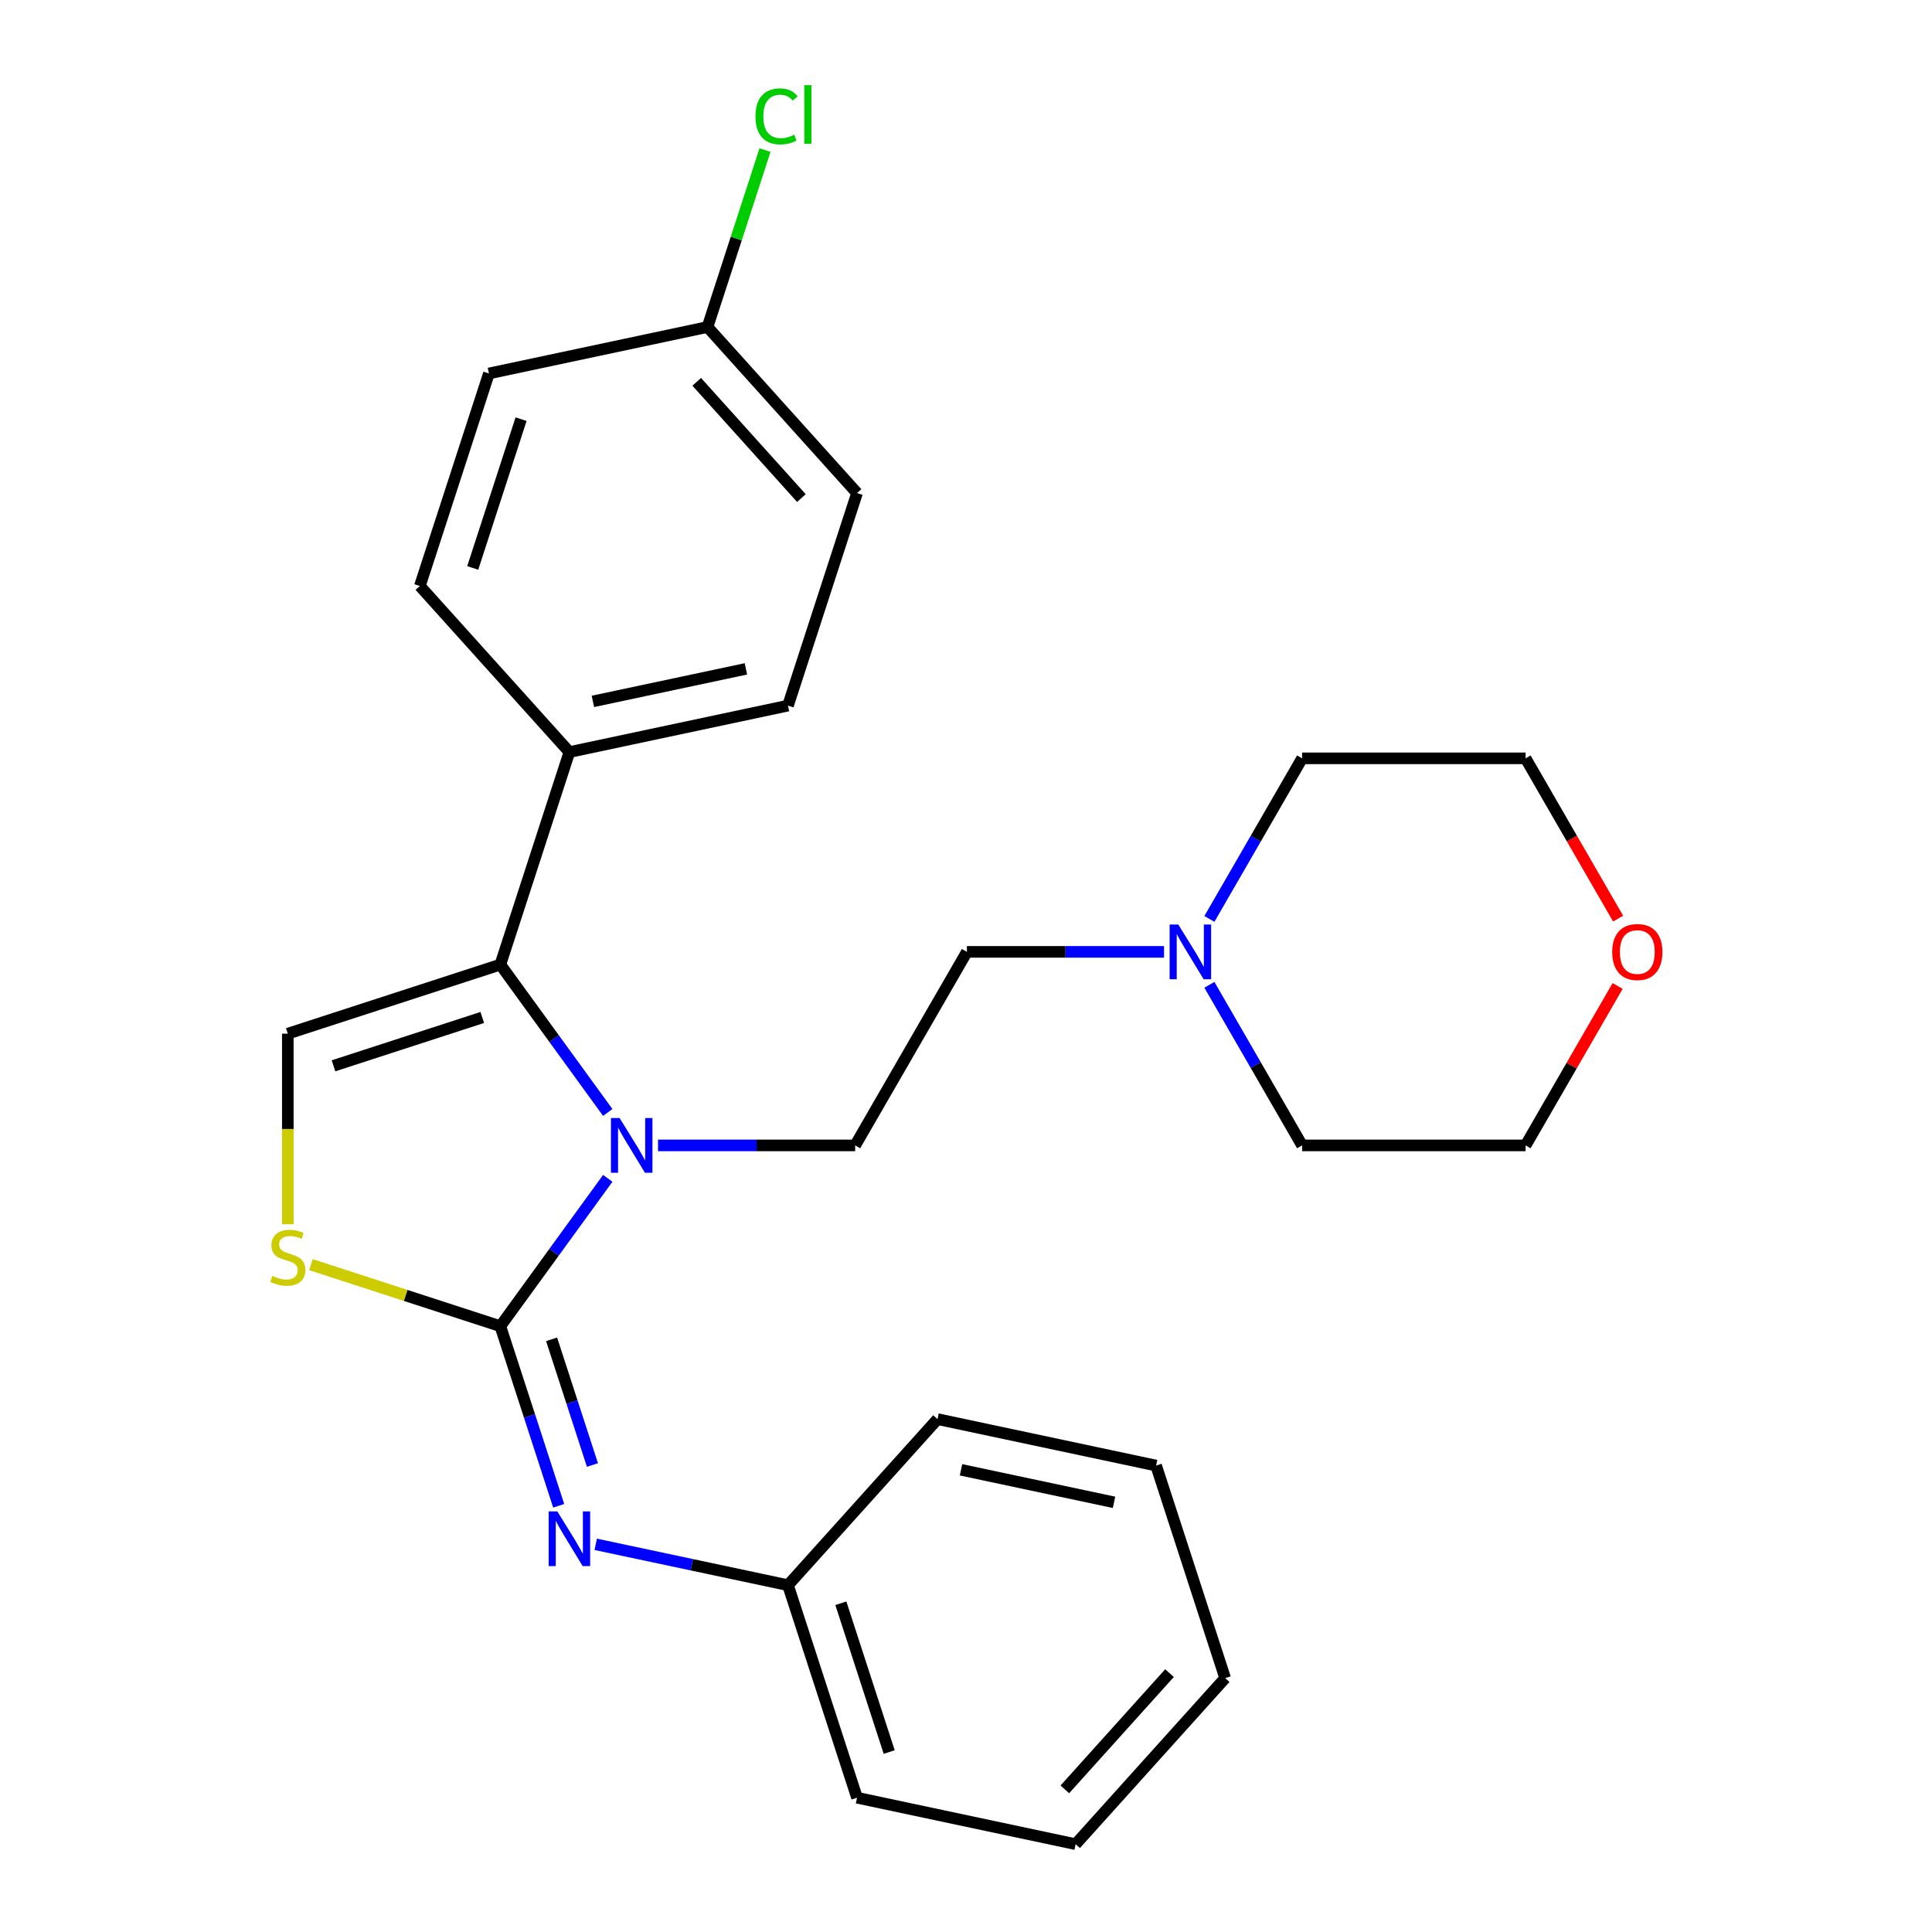 <?xml version='1.0' encoding='iso-8859-1'?>
<svg version='1.1' baseProfile='full'
              xmlns='http://www.w3.org/2000/svg'
                      xmlns:rdkit='http://www.rdkit.org/xml'
                      xmlns:xlink='http://www.w3.org/1999/xlink'
                  xml:space='preserve'
width='1000px' height='1000px' viewBox='0 0 1000 1000'>
<!-- END OF HEADER -->
<rect style='opacity:1.0;fill:#FFFFFF;stroke:none' width='1000' height='1000' x='0' y='0'> </rect>
<path class='bond-0' d='M 258.975,686.434 L 286.774,648.171' style='fill:none;fill-rule:evenodd;stroke:#000000;stroke-width:6px;stroke-linecap:butt;stroke-linejoin:miter;stroke-opacity:1' />
<path class='bond-0' d='M 286.774,648.171 L 314.574,609.908' style='fill:none;fill-rule:evenodd;stroke:#0000FF;stroke-width:6px;stroke-linecap:butt;stroke-linejoin:miter;stroke-opacity:1' />
<path class='bond-2' d='M 258.975,686.434 L 209.957,670.507' style='fill:none;fill-rule:evenodd;stroke:#000000;stroke-width:6px;stroke-linecap:butt;stroke-linejoin:miter;stroke-opacity:1' />
<path class='bond-2' d='M 209.957,670.507 L 160.94,654.581' style='fill:none;fill-rule:evenodd;stroke:#CCCC00;stroke-width:6px;stroke-linecap:butt;stroke-linejoin:miter;stroke-opacity:1' />
<path class='bond-4' d='M 258.975,686.434 L 274.076,732.912' style='fill:none;fill-rule:evenodd;stroke:#000000;stroke-width:6px;stroke-linecap:butt;stroke-linejoin:miter;stroke-opacity:1' />
<path class='bond-4' d='M 274.076,732.912 L 289.178,779.389' style='fill:none;fill-rule:evenodd;stroke:#0000FF;stroke-width:6px;stroke-linecap:butt;stroke-linejoin:miter;stroke-opacity:1' />
<path class='bond-4' d='M 285.507,693.229 L 296.078,725.763' style='fill:none;fill-rule:evenodd;stroke:#000000;stroke-width:6px;stroke-linecap:butt;stroke-linejoin:miter;stroke-opacity:1' />
<path class='bond-4' d='M 296.078,725.763 L 306.649,758.297' style='fill:none;fill-rule:evenodd;stroke:#0000FF;stroke-width:6px;stroke-linecap:butt;stroke-linejoin:miter;stroke-opacity:1' />
<path class='bond-1' d='M 314.574,575.805 L 286.774,537.542' style='fill:none;fill-rule:evenodd;stroke:#0000FF;stroke-width:6px;stroke-linecap:butt;stroke-linejoin:miter;stroke-opacity:1' />
<path class='bond-1' d='M 286.774,537.542 L 258.975,499.279' style='fill:none;fill-rule:evenodd;stroke:#000000;stroke-width:6px;stroke-linecap:butt;stroke-linejoin:miter;stroke-opacity:1' />
<path class='bond-5' d='M 340.594,592.857 L 391.613,592.857' style='fill:none;fill-rule:evenodd;stroke:#0000FF;stroke-width:6px;stroke-linecap:butt;stroke-linejoin:miter;stroke-opacity:1' />
<path class='bond-5' d='M 391.613,592.857 L 442.631,592.857' style='fill:none;fill-rule:evenodd;stroke:#000000;stroke-width:6px;stroke-linecap:butt;stroke-linejoin:miter;stroke-opacity:1' />
<path class='bond-6' d='M 258.975,499.279 L 294.718,389.272' style='fill:none;fill-rule:evenodd;stroke:#000000;stroke-width:6px;stroke-linecap:butt;stroke-linejoin:miter;stroke-opacity:1' />
<path class='bond-26' d='M 258.975,499.279 L 148.968,535.023' style='fill:none;fill-rule:evenodd;stroke:#000000;stroke-width:6px;stroke-linecap:butt;stroke-linejoin:miter;stroke-opacity:1' />
<path class='bond-26' d='M 249.622,526.642 L 172.618,551.662' style='fill:none;fill-rule:evenodd;stroke:#000000;stroke-width:6px;stroke-linecap:butt;stroke-linejoin:miter;stroke-opacity:1' />
<path class='bond-3' d='M 148.968,633.679 L 148.968,584.351' style='fill:none;fill-rule:evenodd;stroke:#CCCC00;stroke-width:6px;stroke-linecap:butt;stroke-linejoin:miter;stroke-opacity:1' />
<path class='bond-3' d='M 148.968,584.351 L 148.968,535.023' style='fill:none;fill-rule:evenodd;stroke:#000000;stroke-width:6px;stroke-linecap:butt;stroke-linejoin:miter;stroke-opacity:1' />
<path class='bond-12' d='M 308.35,799.339 L 358.104,809.914' style='fill:none;fill-rule:evenodd;stroke:#0000FF;stroke-width:6px;stroke-linecap:butt;stroke-linejoin:miter;stroke-opacity:1' />
<path class='bond-12' d='M 358.104,809.914 L 407.859,820.49' style='fill:none;fill-rule:evenodd;stroke:#000000;stroke-width:6px;stroke-linecap:butt;stroke-linejoin:miter;stroke-opacity:1' />
<path class='bond-8' d='M 442.631,592.857 L 500.465,492.685' style='fill:none;fill-rule:evenodd;stroke:#000000;stroke-width:6px;stroke-linecap:butt;stroke-linejoin:miter;stroke-opacity:1' />
<path class='bond-10' d='M 294.718,389.272 L 407.859,365.223' style='fill:none;fill-rule:evenodd;stroke:#000000;stroke-width:6px;stroke-linecap:butt;stroke-linejoin:miter;stroke-opacity:1' />
<path class='bond-10' d='M 306.879,363.037 L 386.078,346.203' style='fill:none;fill-rule:evenodd;stroke:#000000;stroke-width:6px;stroke-linecap:butt;stroke-linejoin:miter;stroke-opacity:1' />
<path class='bond-11' d='M 294.718,389.272 L 217.321,303.314' style='fill:none;fill-rule:evenodd;stroke:#000000;stroke-width:6px;stroke-linecap:butt;stroke-linejoin:miter;stroke-opacity:1' />
<path class='bond-7' d='M 602.501,492.685 L 551.483,492.685' style='fill:none;fill-rule:evenodd;stroke:#0000FF;stroke-width:6px;stroke-linecap:butt;stroke-linejoin:miter;stroke-opacity:1' />
<path class='bond-7' d='M 551.483,492.685 L 500.465,492.685' style='fill:none;fill-rule:evenodd;stroke:#000000;stroke-width:6px;stroke-linecap:butt;stroke-linejoin:miter;stroke-opacity:1' />
<path class='bond-17' d='M 625.978,509.737 L 649.973,551.297' style='fill:none;fill-rule:evenodd;stroke:#0000FF;stroke-width:6px;stroke-linecap:butt;stroke-linejoin:miter;stroke-opacity:1' />
<path class='bond-17' d='M 649.973,551.297 L 673.967,592.857' style='fill:none;fill-rule:evenodd;stroke:#000000;stroke-width:6px;stroke-linecap:butt;stroke-linejoin:miter;stroke-opacity:1' />
<path class='bond-18' d='M 625.978,475.633 L 649.973,434.073' style='fill:none;fill-rule:evenodd;stroke:#0000FF;stroke-width:6px;stroke-linecap:butt;stroke-linejoin:miter;stroke-opacity:1' />
<path class='bond-18' d='M 649.973,434.073 L 673.967,392.514' style='fill:none;fill-rule:evenodd;stroke:#000000;stroke-width:6px;stroke-linecap:butt;stroke-linejoin:miter;stroke-opacity:1' />
<path class='bond-9' d='M 837.532,475.473 L 813.584,433.993' style='fill:none;fill-rule:evenodd;stroke:#FF0000;stroke-width:6px;stroke-linecap:butt;stroke-linejoin:miter;stroke-opacity:1' />
<path class='bond-9' d='M 813.584,433.993 L 789.635,392.514' style='fill:none;fill-rule:evenodd;stroke:#000000;stroke-width:6px;stroke-linecap:butt;stroke-linejoin:miter;stroke-opacity:1' />
<path class='bond-29' d='M 837.278,510.337 L 813.457,551.597' style='fill:none;fill-rule:evenodd;stroke:#FF0000;stroke-width:6px;stroke-linecap:butt;stroke-linejoin:miter;stroke-opacity:1' />
<path class='bond-29' d='M 813.457,551.597 L 789.635,592.857' style='fill:none;fill-rule:evenodd;stroke:#000000;stroke-width:6px;stroke-linecap:butt;stroke-linejoin:miter;stroke-opacity:1' />
<path class='bond-15' d='M 407.859,365.223 L 443.602,255.217' style='fill:none;fill-rule:evenodd;stroke:#000000;stroke-width:6px;stroke-linecap:butt;stroke-linejoin:miter;stroke-opacity:1' />
<path class='bond-14' d='M 217.321,303.314 L 253.065,193.307' style='fill:none;fill-rule:evenodd;stroke:#000000;stroke-width:6px;stroke-linecap:butt;stroke-linejoin:miter;stroke-opacity:1' />
<path class='bond-14' d='M 244.684,293.962 L 269.704,216.957' style='fill:none;fill-rule:evenodd;stroke:#000000;stroke-width:6px;stroke-linecap:butt;stroke-linejoin:miter;stroke-opacity:1' />
<path class='bond-21' d='M 407.859,820.49 L 443.602,930.497' style='fill:none;fill-rule:evenodd;stroke:#000000;stroke-width:6px;stroke-linecap:butt;stroke-linejoin:miter;stroke-opacity:1' />
<path class='bond-21' d='M 435.222,829.842 L 460.242,906.847' style='fill:none;fill-rule:evenodd;stroke:#000000;stroke-width:6px;stroke-linecap:butt;stroke-linejoin:miter;stroke-opacity:1' />
<path class='bond-22' d='M 407.859,820.49 L 485.256,734.532' style='fill:none;fill-rule:evenodd;stroke:#000000;stroke-width:6px;stroke-linecap:butt;stroke-linejoin:miter;stroke-opacity:1' />
<path class='bond-13' d='M 366.205,169.258 L 443.602,255.217' style='fill:none;fill-rule:evenodd;stroke:#000000;stroke-width:6px;stroke-linecap:butt;stroke-linejoin:miter;stroke-opacity:1' />
<path class='bond-13' d='M 360.623,197.631 L 414.801,257.802' style='fill:none;fill-rule:evenodd;stroke:#000000;stroke-width:6px;stroke-linecap:butt;stroke-linejoin:miter;stroke-opacity:1' />
<path class='bond-16' d='M 366.205,169.258 L 381.082,123.471' style='fill:none;fill-rule:evenodd;stroke:#000000;stroke-width:6px;stroke-linecap:butt;stroke-linejoin:miter;stroke-opacity:1' />
<path class='bond-16' d='M 381.082,123.471 L 395.96,77.683' style='fill:none;fill-rule:evenodd;stroke:#00CC00;stroke-width:6px;stroke-linecap:butt;stroke-linejoin:miter;stroke-opacity:1' />
<path class='bond-28' d='M 366.205,169.258 L 253.065,193.307' style='fill:none;fill-rule:evenodd;stroke:#000000;stroke-width:6px;stroke-linecap:butt;stroke-linejoin:miter;stroke-opacity:1' />
<path class='bond-20' d='M 673.967,592.857 L 789.635,592.857' style='fill:none;fill-rule:evenodd;stroke:#000000;stroke-width:6px;stroke-linecap:butt;stroke-linejoin:miter;stroke-opacity:1' />
<path class='bond-19' d='M 673.967,392.514 L 789.635,392.514' style='fill:none;fill-rule:evenodd;stroke:#000000;stroke-width:6px;stroke-linecap:butt;stroke-linejoin:miter;stroke-opacity:1' />
<path class='bond-23' d='M 443.602,930.497 L 556.743,954.545' style='fill:none;fill-rule:evenodd;stroke:#000000;stroke-width:6px;stroke-linecap:butt;stroke-linejoin:miter;stroke-opacity:1' />
<path class='bond-24' d='M 485.256,734.532 L 598.396,758.58' style='fill:none;fill-rule:evenodd;stroke:#000000;stroke-width:6px;stroke-linecap:butt;stroke-linejoin:miter;stroke-opacity:1' />
<path class='bond-24' d='M 497.417,760.767 L 576.615,777.601' style='fill:none;fill-rule:evenodd;stroke:#000000;stroke-width:6px;stroke-linecap:butt;stroke-linejoin:miter;stroke-opacity:1' />
<path class='bond-25' d='M 556.743,954.545 L 634.14,868.587' style='fill:none;fill-rule:evenodd;stroke:#000000;stroke-width:6px;stroke-linecap:butt;stroke-linejoin:miter;stroke-opacity:1' />
<path class='bond-25' d='M 551.161,926.172 L 605.338,866.002' style='fill:none;fill-rule:evenodd;stroke:#000000;stroke-width:6px;stroke-linecap:butt;stroke-linejoin:miter;stroke-opacity:1' />
<path class='bond-27' d='M 598.396,758.58 L 634.14,868.587' style='fill:none;fill-rule:evenodd;stroke:#000000;stroke-width:6px;stroke-linecap:butt;stroke-linejoin:miter;stroke-opacity:1' />
<path  class='atom-1' d='M 320.703 578.697
L 329.983 593.697
Q 330.903 595.177, 332.383 597.857
Q 333.863 600.537, 333.943 600.697
L 333.943 578.697
L 337.703 578.697
L 337.703 607.017
L 333.823 607.017
L 323.863 590.617
Q 322.703 588.697, 321.463 586.497
Q 320.263 584.297, 319.903 583.617
L 319.903 607.017
L 316.223 607.017
L 316.223 578.697
L 320.703 578.697
' fill='#0000FF'/>
<path  class='atom-3' d='M 140.968 660.411
Q 141.288 660.531, 142.608 661.091
Q 143.928 661.651, 145.368 662.011
Q 146.848 662.331, 148.288 662.331
Q 150.968 662.331, 152.528 661.051
Q 154.088 659.731, 154.088 657.451
Q 154.088 655.891, 153.288 654.931
Q 152.528 653.971, 151.328 653.451
Q 150.128 652.931, 148.128 652.331
Q 145.608 651.571, 144.088 650.851
Q 142.608 650.131, 141.528 648.611
Q 140.488 647.091, 140.488 644.531
Q 140.488 640.971, 142.888 638.771
Q 145.328 636.571, 150.128 636.571
Q 153.408 636.571, 157.128 638.131
L 156.208 641.211
Q 152.808 639.811, 150.248 639.811
Q 147.488 639.811, 145.968 640.971
Q 144.448 642.091, 144.488 644.051
Q 144.488 645.571, 145.248 646.491
Q 146.048 647.411, 147.168 647.931
Q 148.328 648.451, 150.248 649.051
Q 152.808 649.851, 154.328 650.651
Q 155.848 651.451, 156.928 653.091
Q 158.048 654.691, 158.048 657.451
Q 158.048 661.371, 155.408 663.491
Q 152.808 665.571, 148.448 665.571
Q 145.928 665.571, 144.008 665.011
Q 142.128 664.491, 139.888 663.571
L 140.968 660.411
' fill='#CCCC00'/>
<path  class='atom-5' d='M 288.458 782.281
L 297.738 797.281
Q 298.658 798.761, 300.138 801.441
Q 301.618 804.121, 301.698 804.281
L 301.698 782.281
L 305.458 782.281
L 305.458 810.601
L 301.578 810.601
L 291.618 794.201
Q 290.458 792.281, 289.218 790.081
Q 288.018 787.881, 287.658 787.201
L 287.658 810.601
L 283.978 810.601
L 283.978 782.281
L 288.458 782.281
' fill='#0000FF'/>
<path  class='atom-8' d='M 609.873 478.525
L 619.153 493.525
Q 620.073 495.005, 621.553 497.685
Q 623.033 500.365, 623.113 500.525
L 623.113 478.525
L 626.873 478.525
L 626.873 506.845
L 622.993 506.845
L 613.033 490.445
Q 611.873 488.525, 610.633 486.325
Q 609.433 484.125, 609.073 483.445
L 609.073 506.845
L 605.393 506.845
L 605.393 478.525
L 609.873 478.525
' fill='#0000FF'/>
<path  class='atom-10' d='M 834.469 492.765
Q 834.469 485.965, 837.829 482.165
Q 841.189 478.365, 847.469 478.365
Q 853.749 478.365, 857.109 482.165
Q 860.469 485.965, 860.469 492.765
Q 860.469 499.645, 857.069 503.565
Q 853.669 507.445, 847.469 507.445
Q 841.229 507.445, 837.829 503.565
Q 834.469 499.685, 834.469 492.765
M 847.469 504.245
Q 851.789 504.245, 854.109 501.365
Q 856.469 498.445, 856.469 492.765
Q 856.469 487.205, 854.109 484.405
Q 851.789 481.565, 847.469 481.565
Q 843.149 481.565, 840.789 484.365
Q 838.469 487.165, 838.469 492.765
Q 838.469 498.485, 840.789 501.365
Q 843.149 504.245, 847.469 504.245
' fill='#FF0000'/>
<path  class='atom-17' d='M 391.028 60.231
Q 391.028 53.191, 394.308 49.511
Q 397.628 45.791, 403.908 45.791
Q 409.748 45.791, 412.868 49.911
L 410.228 52.071
Q 407.948 49.071, 403.908 49.071
Q 399.628 49.071, 397.348 51.951
Q 395.108 54.791, 395.108 60.231
Q 395.108 65.831, 397.428 68.711
Q 399.788 71.591, 404.348 71.591
Q 407.468 71.591, 411.108 69.711
L 412.228 72.711
Q 410.748 73.671, 408.508 74.231
Q 406.268 74.791, 403.788 74.791
Q 397.628 74.791, 394.308 71.031
Q 391.028 67.271, 391.028 60.231
' fill='#00CC00'/>
<path  class='atom-17' d='M 416.308 44.071
L 419.988 44.071
L 419.988 74.431
L 416.308 74.431
L 416.308 44.071
' fill='#00CC00'/>
</svg>

